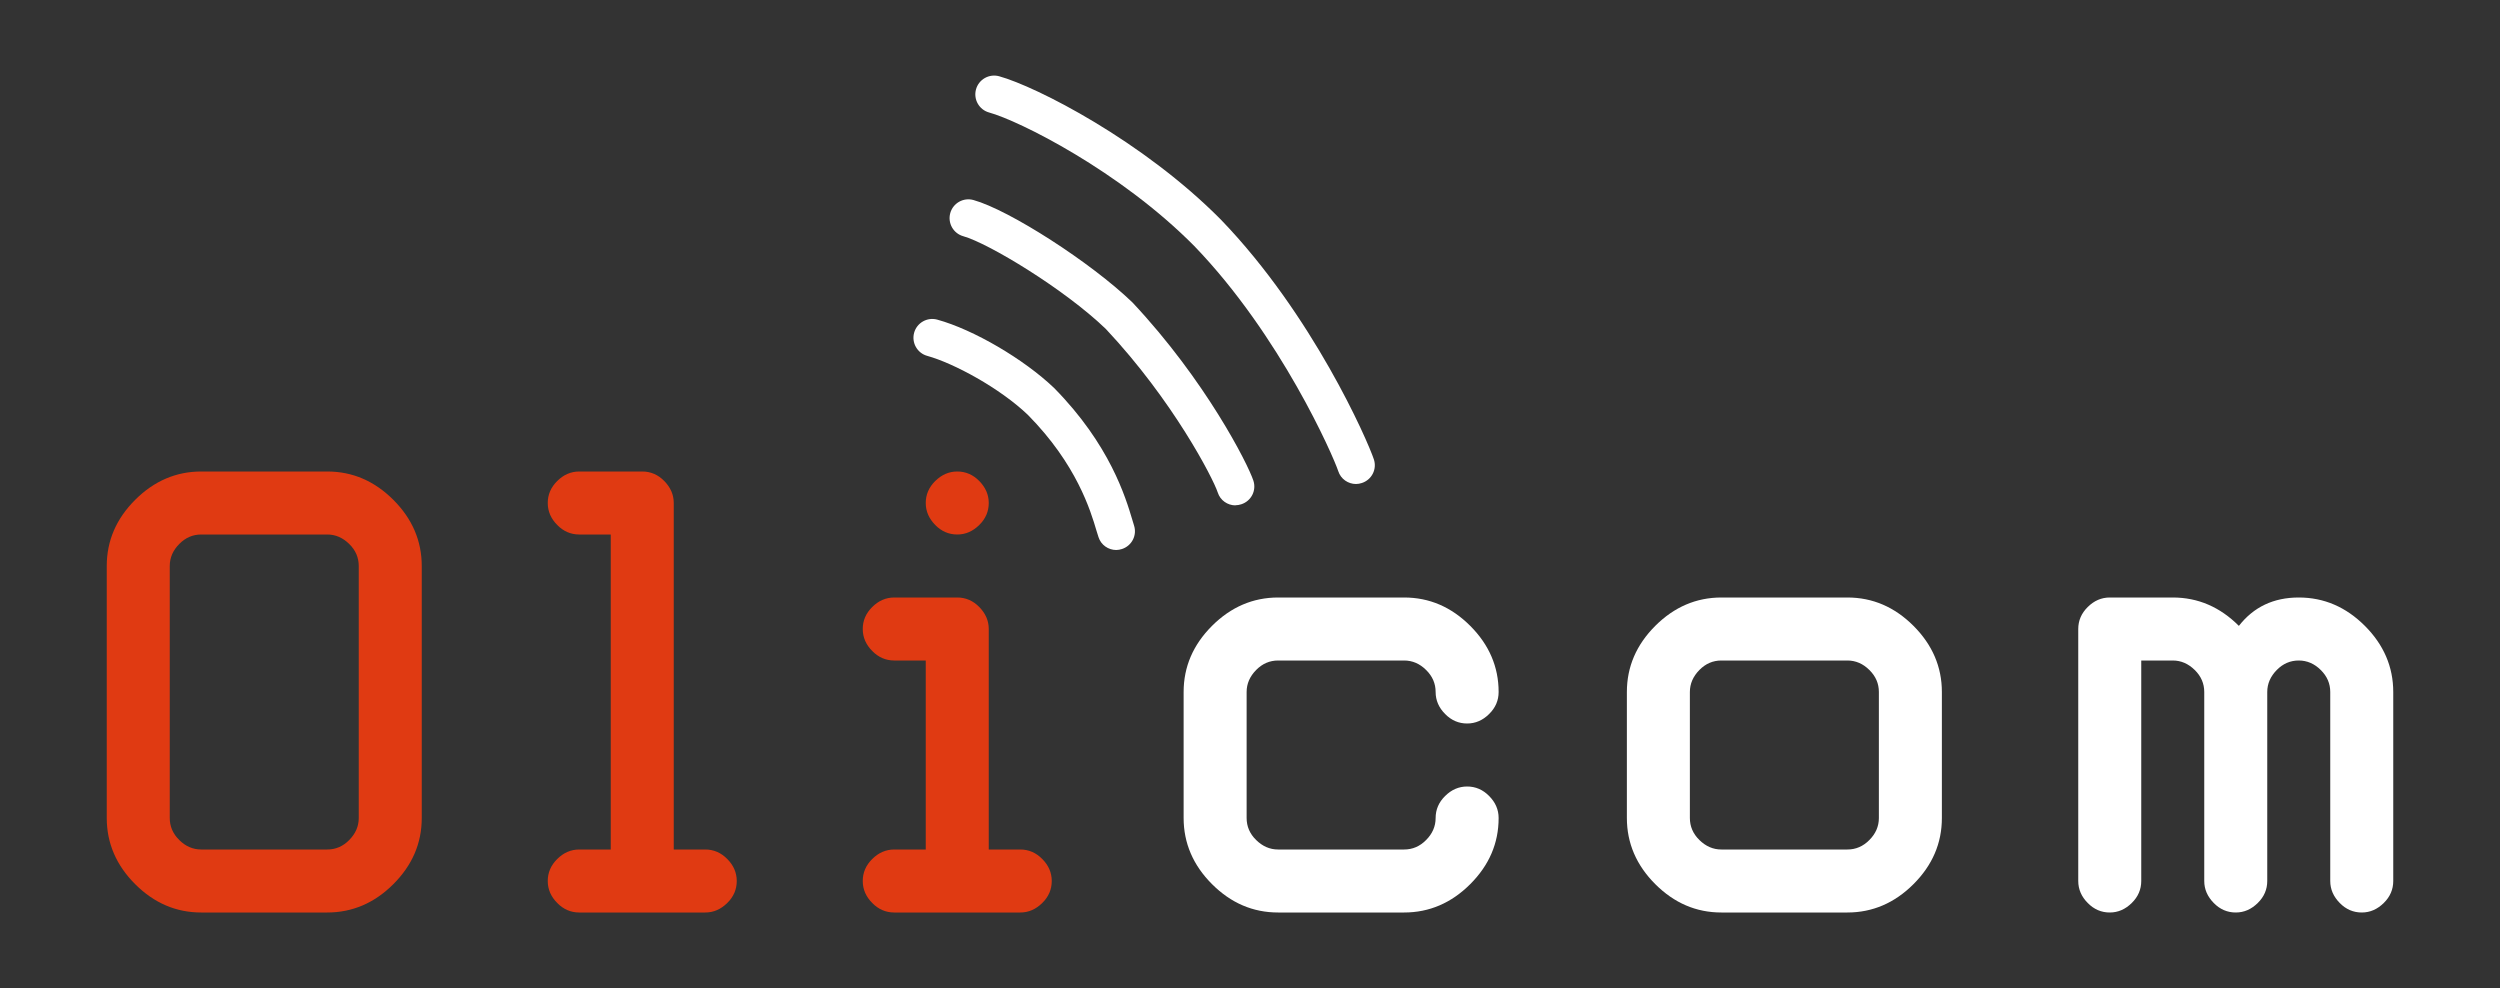 <svg xmlns="http://www.w3.org/2000/svg" id="a" viewBox="0 0 200 79.04"><rect x="0" y="0" width="200" height="79.04" fill="#333333" stroke="none"/><path d="M16.1,73c-2.02,0-3.78-.76-5.29-2.27-1.51-1.51-2.27-3.28-2.27-5.29v-20.16c0-2.02.76-3.78,2.27-5.29,1.51-1.51,3.28-2.27,5.29-2.27h10.08c2.02,0,3.78.76,5.29,2.27,1.51,1.51,2.27,3.28,2.27,5.29v20.16c0,2.02-.76,3.78-2.27,5.29-1.51,1.51-3.28,2.27-5.29,2.27h-10.08ZM28.7,45.28c0-.67-.25-1.26-.76-1.76s-1.09-.76-1.76-.76h-10.08c-.67,0-1.26.25-1.76.76-.5.5-.76,1.09-.76,1.76v20.16c0,.67.25,1.26.76,1.76.5.5,1.09.76,1.76.76h10.08c.67,0,1.26-.25,1.76-.76s.76-1.09.76-1.76v-20.16Z" style="fill:#e03a12;"></path><path d="M46.34,73c-.67,0-1.26-.25-1.76-.76-.5-.5-.76-1.09-.76-1.76s.25-1.26.76-1.76c.5-.5,1.09-.76,1.76-.76h2.52v-25.2h-2.52c-.67,0-1.26-.25-1.76-.76-.5-.5-.76-1.09-.76-1.76s.25-1.26.76-1.76c.5-.5,1.09-.76,1.76-.76h5.04c.67,0,1.26.25,1.76.76s.76,1.09.76,1.76v27.72h2.52c.67,0,1.26.25,1.76.76.5.5.76,1.09.76,1.76s-.25,1.26-.76,1.76-1.09.76-1.76.76h-10.08Z" style="fill:#e03a12;"></path><path d="M74.06,52.84h-2.52c-.67,0-1.26-.25-1.76-.76-.5-.5-.76-1.09-.76-1.76s.25-1.26.76-1.76c.5-.5,1.09-.76,1.76-.76h5.04c.67,0,1.26.25,1.76.76s.76,1.09.76,1.76v17.64h2.52c.67,0,1.26.25,1.76.76.5.5.76,1.09.76,1.76s-.25,1.26-.76,1.76-1.09.76-1.76.76h-10.08c-.67,0-1.26-.25-1.76-.76-.5-.5-.76-1.09-.76-1.76s.25-1.26.76-1.76c.5-.5,1.09-.76,1.76-.76h2.52v-15.12ZM76.58,42.76c-.67,0-1.26-.25-1.76-.76s-.76-1.09-.76-1.76.25-1.26.76-1.76,1.09-.76,1.76-.76,1.26.25,1.76.76.76,1.09.76,1.76-.25,1.26-.76,1.76-1.09.76-1.76.76Z" style="fill:#e03a12;"></path><path d="M102.25,73c-2.02,0-3.78-.76-5.29-2.27-1.51-1.51-2.27-3.28-2.27-5.29v-10.08c0-2.02.76-3.78,2.27-5.29,1.51-1.51,3.28-2.27,5.29-2.27h10.08c2.02,0,3.78.76,5.29,2.27,1.51,1.51,2.27,3.28,2.27,5.29,0,.67-.25,1.26-.76,1.76-.5.5-1.09.76-1.76.76s-1.26-.25-1.76-.76c-.5-.5-.76-1.09-.76-1.76s-.25-1.26-.76-1.76c-.5-.5-1.09-.76-1.76-.76h-10.08c-.67,0-1.26.25-1.76.76s-.76,1.09-.76,1.76v10.08c0,.67.25,1.26.76,1.76s1.09.76,1.76.76h10.08c.67,0,1.26-.25,1.76-.76.5-.5.76-1.09.76-1.76s.25-1.26.76-1.76c.5-.5,1.09-.76,1.76-.76s1.26.25,1.76.76c.5.5.76,1.09.76,1.76,0,2.02-.76,3.78-2.27,5.29-1.51,1.51-3.28,2.27-5.29,2.27h-10.08Z" style="fill:#fff;"></path><path d="M137.71,73c-2.02,0-3.78-.76-5.29-2.27-1.51-1.51-2.27-3.28-2.27-5.29v-10.08c0-2.02.76-3.78,2.27-5.29,1.51-1.51,3.28-2.27,5.29-2.27h10.08c2.02,0,3.78.76,5.29,2.27,1.51,1.51,2.27,3.28,2.27,5.29v10.08c0,2.02-.76,3.78-2.27,5.29-1.51,1.51-3.28,2.27-5.29,2.27h-10.08ZM150.31,55.36c0-.67-.25-1.26-.76-1.76-.5-.5-1.09-.76-1.76-.76h-10.08c-.67,0-1.26.25-1.76.76s-.76,1.09-.76,1.76v10.08c0,.67.25,1.26.76,1.76s1.09.76,1.76.76h10.08c.67,0,1.26-.25,1.76-.76.5-.5.76-1.09.76-1.76v-10.08Z" style="fill:#fff;"></path><path d="M171.3,52.84v17.64c0,.67-.25,1.26-.76,1.76s-1.09.76-1.76.76-1.26-.25-1.76-.76c-.5-.5-.76-1.09-.76-1.76v-20.16c0-.67.25-1.26.76-1.76.5-.5,1.09-.76,1.76-.76h5.04c2.02,0,3.78.76,5.29,2.27,1.18-1.51,2.77-2.27,4.79-2.27s3.78.76,5.29,2.27c1.51,1.51,2.27,3.28,2.27,5.29v15.12c0,.67-.25,1.26-.76,1.76s-1.09.76-1.76.76-1.26-.25-1.76-.76-.76-1.09-.76-1.76v-15.12c0-.67-.25-1.26-.76-1.76-.5-.5-1.09-.76-1.76-.76s-1.26.25-1.76.76-.76,1.09-.76,1.76v15.12c0,.67-.25,1.26-.76,1.76s-1.09.76-1.76.76-1.26-.25-1.76-.76-.76-1.09-.76-1.76v-15.12c0-.67-.25-1.26-.76-1.76s-1.09-.76-1.76-.76h-2.52Z" style="fill:#fff;"></path><path d="M89.3,44c-.63,0-1.22-.4-1.42-1.03-.05-.14-.1-.31-.16-.51-.47-1.59-1.58-5.31-5.49-9.27-2.26-2.16-5.95-4.14-8.05-4.72-.8-.22-1.27-1.05-1.05-1.85.22-.8,1.05-1.27,1.85-1.05,2.9.8,6.92,3.15,9.35,5.47,4.46,4.53,5.72,8.75,6.26,10.56.05.17.09.31.13.43.26.79-.17,1.63-.96,1.89-.16.05-.31.08-.47.08Z" style="fill:#fff;"></path><path d="M98.84,40.43c-.63,0-1.22-.4-1.42-1.03-.38-1.15-3.58-7.36-8.96-13.09-3.34-3.21-9.39-6.85-11.39-7.41-.8-.22-1.27-1.05-1.05-1.85.22-.8,1.05-1.27,1.85-1.05,2.88.8,9.42,5.01,12.72,8.19,5.85,6.23,9.24,12.92,9.68,14.26.26.79-.17,1.63-.96,1.89-.16.05-.31.08-.47.08Z" style="fill:#fff;"></path><path d="M108.48,38.72c-.63,0-1.22-.4-1.42-1.03-.4-1.21-4.61-10.85-11.52-18.01-5.96-6.02-14.04-10.03-16.41-10.68-.8-.22-1.27-1.05-1.05-1.85.22-.8,1.05-1.27,1.85-1.05,2.97.82,11.51,5.17,17.75,11.48,7.33,7.6,11.72,17.64,12.23,19.17.26.79-.17,1.63-.96,1.89-.16.05-.31.08-.47.08Z" style="fill:#fff;"></path></svg>